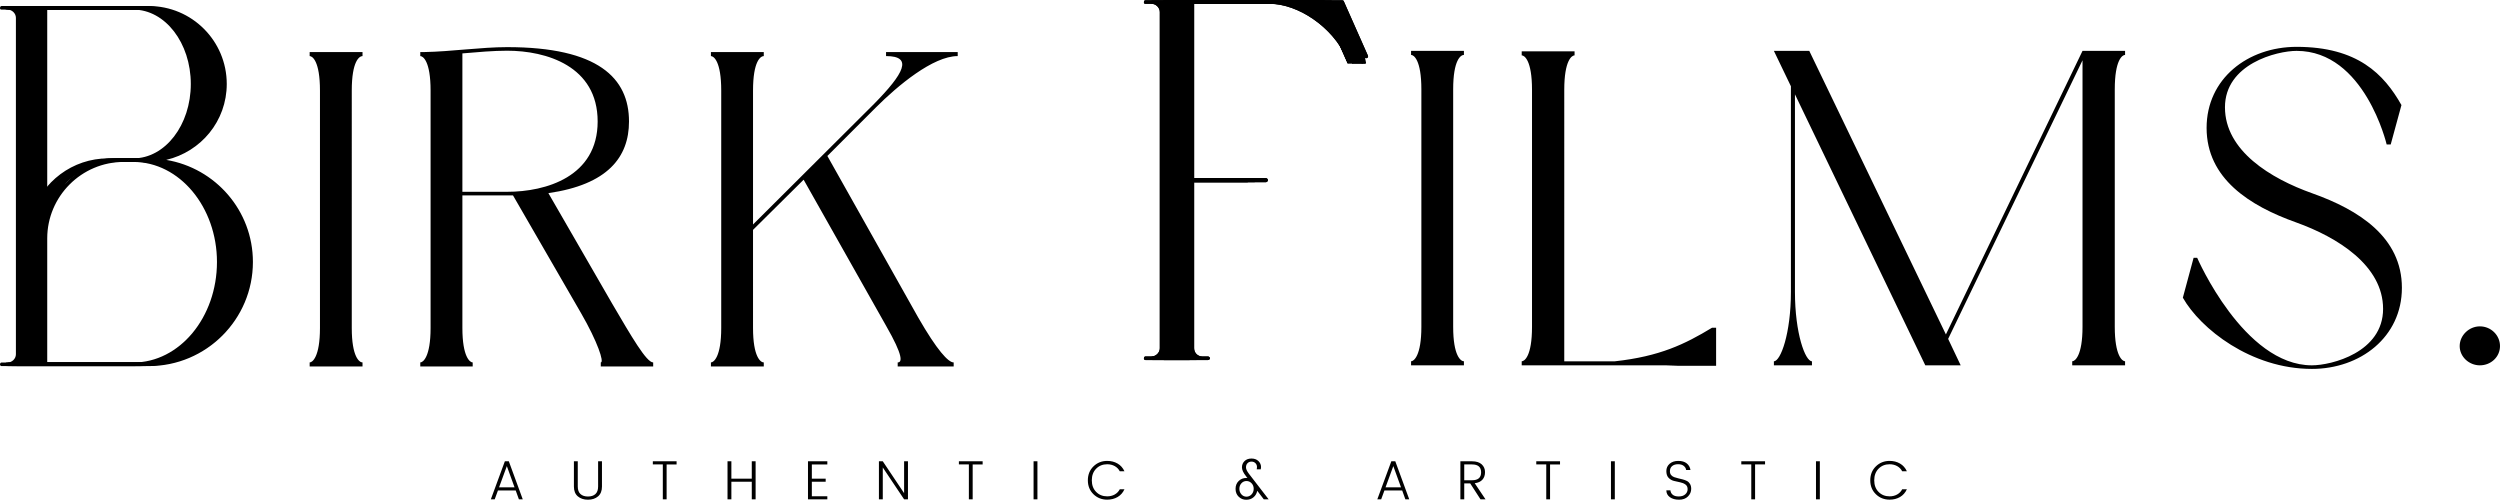 <svg xmlns="http://www.w3.org/2000/svg" xmlns:xlink="http://www.w3.org/1999/xlink" width="5000" height="1000" fill="none" viewBox="0 0 5000 1000">
  <defs>
    <path id="a" fill="#000" d="M2687.59 2.517c0-1.028-2.05-2.05-3.07-2.05h-356.75c-2.05 0-3.07 2.05-3.07 4.1s1.03 3.072 3.07 3.072h12.31c8.2 0 16.4 7.178 16.4 16.401V696.515c0 9.226-8.21 16.399-16.41 16.399h-12.3c-2.05 0-3.07 2.05-3.07 4.107 0 1.022 1.03 3.072 3.07 3.072h88.16c2.05 0 4.11-2.05 4.11-3.072 0-2.057-2.06-4.107-4.11-4.107h-11.28c-9.22 0-16.39-7.171-16.39-16.399V364.381h143.51c2.05 0 4.1-2.05 4.1-4.1 0-2.051-2.05-4.101-4.1-4.101h-143.51V7.64h187.59c58.43 0 127.12 48.179 152.74 106.615 1.03 2.051 2.05 2.051 4.11 2.051h1.02c2.05-1.028 3.08-3.079 2.05-5.129L2687.59 2.517Z"/>
    <path id="b" fill="#000" d="M2650.69 2.517c0-1.028-2.05-2.05-3.07-2.05h-356.74c-2.05 0-3.08 2.05-3.08 4.1s1.03 3.072 3.08 3.072h12.3c8.2 0 16.4 7.178 16.4 16.401V696.515c0 9.226-8.2 16.399-16.4 16.399h-12.3c-2.05 0-3.08 2.05-3.08 4.107 0 1.022 1.03 3.072 3.08 3.072h88.16c2.05 0 4.1-2.05 4.1-3.072 0-2.057-2.05-4.107-4.1-4.107h-11.28c-9.22 0-16.4-7.171-16.4-16.399V364.381h143.52c2.05 0 4.1-2.05 4.1-4.1 0-2.051-2.05-4.101-4.1-4.101h-143.52V7.64h187.59c58.43 0 127.12 48.179 152.75 106.615 1.02 2.051 2.05 2.051 4.1 2.051h1.02c2.05-1.028 3.08-3.079 2.05-5.129L2650.69 2.517Z"/>
    <path id="v" fill="#fff" d="m2687.88 16.248 44.23 99.342-27.74 12.347-44.23-99.341 27.74-12.348Z"/>
    <path id="z" fill="#fff" d="m2678.25 16.248 44.23 99.342-27.74 12.347-44.23-99.341 27.74-12.348Z"/>
  </defs>
  <use xlink:href="#a"/>
  <path fill="#000" d="M2664.64 2.517c0-1.028-2.05-2.05-3.07-2.05h-356.75c-2.05 0-3.07 2.05-3.07 4.1s1.02 3.072 3.07 3.072h12.31c8.2 0 16.39 7.178 16.39 16.401V696.515c0 9.226-8.2 16.399-16.4 16.399h-12.3c-2.05 0-3.07 2.05-3.07 4.107 0 1.022 1.02 3.072 3.07 3.072h88.16c2.05 0 4.1-2.05 4.1-3.072 0-2.057-2.05-4.107-4.1-4.107h-11.28c-9.22 0-16.4-7.171-16.4-16.399V364.381h143.52c2.05 0 4.1-2.05 4.1-4.1 0-2.051-2.05-4.101-4.1-4.101H2365.3V7.64h187.6c58.43 0 127.11 48.179 152.74 106.615 1.03 2.051 2.05 2.051 4.1 2.051h1.03c2.05-1.028 3.07-3.079 2.05-5.129L2664.64 2.517Z"/>
  <use xlink:href="#b"/>
  <use xlink:href="#b"/>
  <use xlink:href="#a"/>
  <mask id="c" width="36" height="57" x="2695" y="71" maskUnits="userSpaceOnUse" style="mask-type:luminance">
    <path fill="#fff" d="M2695.48 71.158h35.33v56.588h-35.33V71.158Z"/>
  </mask>
  <g mask="url(#c)">
    <mask id="d" width="36" height="57" x="2695" y="71" maskUnits="userSpaceOnUse" style="mask-type:luminance">
      <path fill="#fff" d="m2713.15 71.158 17.66 56.588h-35.33l17.67-56.588Z"/>
    </mask>
    <g mask="url(#d)">
      <path fill="#000" d="M2695.48 71.158h35.33v56.588h-35.33V71.158Z"/>
    </g>
  </g>
  <mask id="e" width="11" height="25" x="2722" y="103" maskUnits="userSpaceOnUse" style="mask-type:luminance">
    <path fill="#fff" d="M2722.49 103.48h10.09v24.267h-10.09V103.48Z"/>
  </mask>
  <g mask="url(#e)">
    <mask id="f" width="11" height="25" x="2722" y="103" maskUnits="userSpaceOnUse" style="mask-type:luminance">
      <path fill="#fff" d="m2727.53 103.48 5.05 24.267h-10.09l5.04-24.267Z"/>
    </mask>
    <g mask="url(#f)">
      <path fill="#000" d="M2722.49 103.48h10.09v24.26h-10.09v-24.26Z"/>
    </g>
  </g>
  <mask id="g" width="47" height="60" x="2681" y="57" maskUnits="userSpaceOnUse" style="mask-type:luminance">
    <path fill="#fff" d="M2681.77 57.942h45.91v58.143h-45.91V57.942Z"/>
  </mask>
  <g mask="url(#g)">
    <mask id="h" width="55" height="64" x="2672" y="52" maskUnits="userSpaceOnUse" style="mask-type:luminance">
      <path fill="#fff" d="m2672.88 65.669 20.78-13.615 32.73 49.943-20.78 13.615-32.73-49.944Z"/>
    </mask>
    <g mask="url(#h)">
      <mask id="i" width="44" height="58" x="2683" y="58" maskUnits="userSpaceOnUse" style="mask-type:luminance">
        <path fill="#fff" d="m2683.27 58.864 43.12 43.134-20.78 13.615-22.34-56.749Z"/>
      </mask>
      <g mask="url(#i)">
        <path fill="#000" d="m2672.88 65.669 20.78-13.615 32.73 49.943-20.78 13.615-32.73-49.944Z"/>
      </g>
    </g>
  </g>
  <mask id="j" width="47" height="61" x="2672" y="62" maskUnits="userSpaceOnUse" style="mask-type:luminance">
    <path fill="#fff" d="M2672.59 62.533h45.9v59.673h-45.9V62.533Z"/>
  </mask>
  <g mask="url(#j)">
    <mask id="k" width="55" height="64" x="2663" y="57" maskUnits="userSpaceOnUse" style="mask-type:luminance">
      <path fill="#fff" d="m2663.73 70.847 20.77-13.616 32.73 49.942-20.77 13.617-32.73-49.943Z"/>
    </mask>
    <g mask="url(#k)">
      <mask id="l" width="44" height="57" x="2674" y="64" maskUnits="userSpaceOnUse" style="mask-type:luminance">
        <path fill="#fff" d="m2674.12 64.038 43.11 43.136-20.77 13.615-22.34-56.751Z"/>
      </mask>
      <g mask="url(#l)">
        <path fill="#000" d="m2663.73 70.847 20.77-13.616 32.73 49.941-20.77 13.618-32.73-49.944Z"/>
      </g>
    </g>
  </g>
  <path fill="#000" d="M301.592 319.795c69.756-16.412 121.05-77.962 121.05-151.823 0-86.169-69.756-155.926-155.925-155.926H3.079c-2.056 0-3.078 2.05-3.078 4.101 0 2.05 1.022 3.079 3.078 3.079H15.385c8.206 0 16.418 7.178 16.418 16.412v672.947c0 9.234-8.212 16.412-16.418 16.412H3.079c-2.056 0-3.078 2.05-3.078 4.106 0 1.022 1.022 3.079 3.078 3.079H266.717c114.893 0 208.24-93.353 208.24-208.247 0-102.586-74.884-187.726-173.365-204.139ZM63.601 724.996V476.747c0-84.118 68.734-152.851 152.853-152.851h50.264c92.325 0 167.21 90.274 167.21 200.038 0 110.787-74.885 201.062-167.21 201.062H63.601ZM266.718 19.226c63.601 0 114.893 66.678 114.893 148.746 0 82.067-51.292 148.744-114.893 148.744h-50.264c-71.813 0-132.333 47.188-152.853 111.815V19.226H266.718Z"/>
  <path fill="#000" d="M332.456 319.795c69.756-16.412 121.051-77.962 121.051-151.823 0-86.169-69.757-155.926-155.926-155.926H33.943c-2.056 0-3.079 2.05-3.079 4.101 0 2.05 1.022 3.079 3.079 3.079h12.306c8.206 0 16.418 7.178 16.418 16.412v672.947c0 9.234-8.212 16.412-16.418 16.412H33.943c-2.056 0-3.079 2.05-3.079 4.106 0 1.022 1.022 3.079 3.079 3.079H297.58c114.893 0 208.24-93.353 208.24-208.247 0-102.586-74.884-187.726-173.365-204.139h.001ZM94.464 724.996V476.747c0-84.118 68.734-152.851 152.853-152.851h50.264c92.325 0 167.21 90.274 167.21 200.038 0 110.787-74.885 201.062-167.21 201.062H94.464ZM297.581 19.226c63.601 0 114.893 66.678 114.893 148.746 0 82.067-51.292 148.744-114.893 148.744h-50.264c-71.813 0-132.333 47.188-152.853 111.815V19.226H297.581Z"/>
  <path fill="#000" d="M311.88 319.795c69.756-16.412 121.05-77.962 121.05-151.823 0-86.169-69.756-155.926-155.925-155.926H13.368c-2.057 0-3.079 2.05-3.079 4.101 0 2.05 1.022 3.079 3.079 3.079h12.306c8.206 0 16.418 7.178 16.418 16.412v672.947c0 9.234-8.212 16.412-16.418 16.412H13.368c-2.057 0-3.079 2.05-3.079 4.106 0 1.022 1.022 3.079 3.079 3.079H277.006c114.894 0 208.24-93.353 208.24-208.247 0-102.586-74.883-187.726-173.365-204.139h-.001ZM73.887 724.996V476.747c0-84.118 68.734-152.851 152.853-152.851h50.265c92.324 0 167.209 90.274 167.209 200.038 0 110.787-74.885 201.062-167.209 201.062H73.887ZM277.005 19.226c63.6 0 114.893 66.678 114.893 148.746 0 82.067-51.293 148.744-114.893 148.744H226.74c-71.812 0-132.333 47.188-152.853 111.815V19.226H277.005Z"/>
  <path fill="#000" d="M322.168 319.795c69.756-16.412 121.05-77.962 121.05-151.823 0-86.169-69.756-155.926-155.925-155.926H23.655c-2.056 0-3.079 2.05-3.079 4.101 0 2.05 1.022 3.079 3.079 3.079h12.306c8.206 0 16.418 7.178 16.418 16.412v672.947c0 9.234-8.212 16.412-16.418 16.412H23.655c-2.056 0-3.079 2.05-3.079 4.106 0 1.022 1.022 3.079 3.079 3.079H287.293c114.893 0 208.24-93.353 208.24-208.247 0-102.586-74.883-187.726-173.365-204.139ZM84.176 724.996V476.747c0-84.118 68.734-152.851 152.852-152.851h50.265c92.325 0 167.21 90.274 167.21 200.038 0 110.787-74.885 201.062-167.21 201.062H84.176ZM287.293 19.226c63.601 0 114.893 66.678 114.893 148.746 0 82.067-51.292 148.744-114.893 148.744h-50.265c-71.812 0-132.333 47.188-152.852 111.815V19.226H287.293Z"/>
  <path fill="#000" d="M315.322 319.795c69.757-16.412 121.051-77.962 121.051-151.823 0-86.169-69.756-155.926-155.926-155.926H16.811c-2.057 0-3.079 2.05-3.079 4.101 0 2.05 1.022 3.079 3.079 3.079h12.306c8.206 0 16.418 7.178 16.418 16.412v672.947c0 9.234-8.212 16.412-16.418 16.412H16.811c-2.057 0-3.079 2.05-3.079 4.106 0 1.022 1.022 3.079 3.079 3.079h263.638c114.893 0 208.24-93.353 208.24-208.247 0-102.586-74.883-187.726-173.365-204.139h-.002ZM77.33 724.996V476.747c0-84.118 68.734-152.851 152.853-152.851h50.264c92.325 0 167.21 90.274 167.21 200.038 0 110.787-74.885 201.062-167.21 201.062H77.33ZM280.447 19.226c63.601 0 114.894 66.678 114.894 148.746 0 82.067-51.293 148.744-114.894 148.744h-50.264c-71.813 0-132.333 47.188-152.853 111.815V19.226h203.117Z"/>
  <mask id="m" width="102" height="120" x="31" y="347" maskUnits="userSpaceOnUse" style="mask-type:luminance">
    <path fill="#fff" d="M31.683 347.127H132.668v119.346H31.683V347.127Z"/>
  </mask>
  <g mask="url(#m)">
    <mask id="n" width="124" height="138" x="31" y="329" maskUnits="userSpaceOnUse" style="mask-type:luminance">
      <path fill="#fff" d="m108.891 329.77 45.957 34.809-77.149 101.852-45.956-34.809 77.148-101.852Z"/>
    </mask>
    <g mask="url(#n)">
      <mask id="o" width="101" height="120" x="31" y="347" maskUnits="userSpaceOnUse" style="mask-type:luminance">
        <path fill="#fff" d="M131.873 347.174 77.699 466.431 31.743 431.622l100.13-84.448Z"/>
      </mask>
      <g mask="url(#o)">
        <path fill="#000" d="m108.891 329.77 45.957 34.809-77.149 101.852-45.956-34.809 77.148-101.852Z"/>
      </g>
    </g>
  </g>
  <mask id="p" width="92" height="114" x="50" y="350" maskUnits="userSpaceOnUse" style="mask-type:luminance">
    <path fill="#fff" d="M50.044 350.187h91.805v113.225H50.044V350.187Z"/>
  </mask>
  <g mask="url(#p)">
    <mask id="q" width="104" height="122" x="50" y="341" maskUnits="userSpaceOnUse" style="mask-type:luminance">
      <path fill="#fff" d="m127.247 341.103 26.455 20.033-77.151 101.857-26.453-20.039 77.149-101.851Z"/>
    </mask>
    <g mask="url(#q)">
      <mask id="r" width="91" height="112" x="50" y="351" maskUnits="userSpaceOnUse" style="mask-type:luminance">
        <path fill="#fff" d="M140.475 351.12 76.551 462.995l-26.453-20.041 90.377-91.834Z"/>
      </mask>
      <g mask="url(#r)">
        <path fill="#000" d="m127.247 341.103 26.455 20.033-77.151 101.857-26.453-20.039 77.149-101.851Z"/>
      </g>
    </g>
  </g>
  <mask id="s" width="43" height="29" x="2684" y="99" maskUnits="userSpaceOnUse" style="mask-type:luminance">
    <path fill="#fff" d="M2684.81 99.452h41.57v28.294h-41.57V99.452Z"/>
  </mask>
  <g mask="url(#s)">
    <mask id="t" width="43" height="29" x="2684" y="99" maskUnits="userSpaceOnUse" style="mask-type:luminance">
      <path fill="#fff" d="M2706.16 99.452h-21.35l20.23 28.294h21.35l-20.23-28.294Z"/>
    </mask>
    <g mask="url(#t)">
      <path fill="#000" d="M2684.81 99.452h41.57v28.294h-41.57V99.452Z"/>
    </g>
  </g>
  <path fill="#000" d="M725.034 104.111H619.327v8.056c5.38 0 20.602 9.856 20.602 68.979v474.767c0 58.225-15.222 68.971-20.602 68.971v8.063h105.707v-8.063c-6.275 0-21.498-10.746-21.498-68.973V181.146c0-59.123 15.223-68.979 21.498-68.979v-8.056Zm371.726 282.167C1215 369.262 1258 314.616 1258 242.953c0-86.893-61.81-148.699-243.65-148.699-51.959 0-112.87 8.96-165.723 9.857h-8.064v8.056c5.38 0 20.603 9.857 20.603 68.979v474.767c0 58.225-15.223 68.971-20.603 68.971v8.063h104.811v-8.063c-5.379 0-20.601-10.746-20.601-68.973V390.76h101.217l136.16 235.59c33.15 57.33 46.58 98.534 39.42 98.534v8.063h104.8v-8.063c-13.44 0-43-51.059-82.41-118.24l-127.2-220.366ZM924.773 106.795c31.348-2.684 61.805-5.374 89.577-5.374 77.93 0 180.95 30.458 180.95 141.532 0 110.184-103.02 140.641-180.95 140.641h-89.577V106.795Zm729.977 205.137 96.74-96.747c43.9-43.895 114.66-103.018 163.93-103.018v-8.056H1772.1v8.056c54.64 0 35.83 34.941-24.19 95.851l-241.86 240.969v-267.84c0-59.124 15.23-68.98 21.5-68.98v-8.056h-105.7v8.056c5.37 0 20.6 9.856 20.6 68.979v474.767c0 58.225-15.23 68.971-20.6 68.971v8.063h105.7v-8.063c-6.27 0-21.5-10.746-21.5-68.973V459.732l101.22-100.327 164.83 292.024c34.94 60.916 32.25 73.455 23.29 73.455v8.063h111.97v-8.063c-10.75 0-33.14-24.188-70.77-89.576l-181.84-323.376Zm1273.1-210.183h-105.72v8.063c5.38 0 20.61 9.857 20.61 68.979v474.813c0 58.234-15.23 68.984-20.61 68.984v8.064h105.72v-8.064c-6.27 0-21.51-10.751-21.51-68.983V178.792c0-59.123 15.24-68.98 21.51-68.98v-8.063Zm221.28.897h-105.72v8.064c5.38 0 20.61 9.854 20.61 68.977v473.918c0 59.128-15.23 68.983-20.61 68.983v8.064h288.47l23.3.897h77.04v-76.152h-8.06c-54.65 33.147-104.82 57.336-194.4 67.191h-101.24V179.687c0-59.122 15.23-68.979 20.61-68.979v-8.062Zm1015.91-.897L3891.8 668.84l-273.24-567.091h-70.77l34.04 70.773V583.73c0 83.317-20.6 138.858-34.04 138.858v8.064h76.14v-8.064c-13.43 0-34.03-55.541-34.03-138.858V188.648l260.7 542.004h70.77l-25.09-52.859 268.76-557.228v533.04c0 58.232-15.23 68.983-20.6 68.983v8.064h105.71v-8.064c-5.37 0-20.61-10.751-20.61-68.983V178.792c0-59.123 15.24-68.98 20.61-68.98v-8.063h-85.11Zm458.69 636.07c96.75 0 180.07-63.605 180.07-162.153 0-101.236-86-155.882-179.17-189.03-83.32-29.561-174.7-85.11-174.7-172.008 0-86.897 103.92-112.878 143.34-112.878 136.17 0 180.07 187.235 180.07 187.235h8.07l21.49-78.834c-34.93-61.818-87.79-116.465-209.63-116.465-97.65 0-180.07 63.605-180.07 162.153 0 101.236 86 155.883 179.18 189.03 82.42 29.561 173.8 86.001 173.8 172.905 0 86.897-103.03 112.878-142.45 112.878-136.17 0-229.34-215.011-229.34-215.011h-7.17l-21.5 79.737c34.94 61.812 136.17 142.441 258.01 142.441Zm335.96-85.106c-21.51 0-40.32 17.914-40.32 39.418 0 21.499 18.81 38.521 40.32 38.521 22.39 0 40.31-17.022 40.31-38.521 0-21.504-17.92-39.418-40.31-39.418ZM1037.8 998.65l-6.38-17.74h-35.503l-6.503 17.74h-7.723l28.019-76.074h7.94l27.87 76.074h-7.72Zm-39.683-23.931h30.983l-15.42-42.531-15.563 42.531Zm149.703-1.65v-50.493h7.72v50.493c0 6.76 1.82 11.781 5.45 15.062 3.64 3.269 8.61 4.9 14.92 4.9 6.33 0 11.29-1.631 14.9-4.9 3.6-3.282 5.4-8.302 5.4-15.062v-50.493h7.72v50.493c0 8.672-2.61 15.228-7.84 19.676-5.21 4.447-11.94 6.67-20.18 6.67-8.22 0-14.96-2.223-20.22-6.671-5.25-4.447-7.87-11.001-7.87-19.675Zm157.84-44.204v-6.289h47.51v6.289h-19.94v69.785h-7.6v-69.787l-19.97.002Zm197.88-6.289h7.69v76.074h-7.69v-35.167h-40.79v35.167h-7.72v-76.074h7.72v34.737h40.79v-34.737Zm151.1 0v6.289h-30.96v28.448h27.67v6.17h-27.67v28.999h30.97v6.168h-38.69v-76.074h38.68Zm153.56 0h7.72v76.074h-7.72l-42.65-63.713v63.713h-7.72v-76.074h7.72l42.65 63.738v-63.738Zm109.57 6.289v-6.289h47.5v6.289h-19.94v69.785h-7.6v-69.787l-19.96.002Zm149.36 69.785v-76.074h7.72v76.074h-7.72Zm119.76-10.232c-7.46-7.28-11.19-16.545-11.19-27.782 0-11.247 3.73-20.537 11.19-27.852 7.45-7.315 16.62-10.973 27.51-10.973 7.8 0 14.72 1.77 20.78 5.307 6.05 3.527 10.62 8.667 13.72 15.42h-9.37c-2.34-4.477-5.73-7.925-10.14-10.351-4.42-2.438-9.41-3.658-14.99-3.658-8.89 0-16.25 2.941-22.06 8.821-5.81 5.882-8.71 13.64-8.71 23.263 0 9.629 2.9 17.38 8.71 23.262 5.81 5.88 13.17 8.821 22.06 8.821 5.58 0 10.57-1.224 14.99-3.682 4.41-2.468 7.8-5.941 10.14-10.423h9.37c-3.1 6.76-7.67 11.904-13.72 15.443-6.06 3.527-12.98 5.286-20.78 5.286-10.89 0-20.06-3.634-27.52-10.902h.01Zm327.57-6.862c-.96 5.229-3.41 9.533-7.34 12.91-3.94 3.381-8.84 5.067-14.68 5.067s-10.85-2.013-15.04-6.048c-4.2-4.047-6.29-9.306-6.29-15.78 0-6.466 2.09-11.72 6.29-15.753 4.19-4.048 9.37-6.075 15.54-6.075.67 0 1.3.043 1.89.121l-2.99-3.872c-5.3-6.61-7.94-12.415-7.94-17.405 0-5.003 1.73-9.193 5.19-12.576 3.46-3.377 8.09-5.069 13.89-5.069 5.8 0 10.43 1.692 13.89 5.069 3.46 3.382 5.19 7.387 5.19 12.026 0 1.531-.19 3.036-.55 4.519h-8.06c.37-1.484.55-2.99.55-4.52 0-3.091-1.03-5.676-3.08-7.77-2.06-2.103-4.71-3.155-7.94-3.155-3.24 0-5.88 1.052-7.94 3.155-2.05 2.092-3.08 4.866-3.08 8.321 0 3.443 1.94 7.698 5.83 12.765l39.47 51.163h-9.7l-13.1-17.093Zm-31.61 7.244c2.75 3.048 6.12 4.565 10.09 4.565 3.97 0 7.36-1.517 10.18-4.567 2.84-3.06 4.26-6.789 4.26-11.187 0-4.412-1.42-8.11-4.26-11.094-2.82-2.976-6.21-4.471-10.18-4.471-3.97 0-7.33 1.495-10.09 4.471-2.74 2.984-4.11 6.682-4.11 11.094 0 4.398 1.37 8.129 4.11 11.189Zm327.88 9.85-6.38-17.74h-35.5l-6.51 17.74h-7.72l28.02-76.074h7.94l27.88 76.074h-7.73Zm-39.68-23.931h30.98l-15.42-42.531-15.56 42.531Zm157.42-7.938v31.869h-7.72v-76.074h23.26c8.53 0 14.99 2.044 19.39 6.12 4.41 4.083 6.63 9.247 6.63 15.492 0 6.252-1.74 11.303-5.19 15.159-3.44 3.86-8.59 6.233-15.42 7.124l21.59 32.179h-10.02l-20.61-31.869h-11.91Zm0-37.916v31.652h15.54c12.13 0 18.2-5.271 18.2-15.827 0-10.548-6.07-15.825-18.19-15.825h-15.55Zm144.06 0v-6.289h47.51v6.289h-19.94v69.785h-7.6v-69.787l-19.97.002Zm149.37 69.785v-76.074h7.72v76.074h-7.72Zm117.93-55.992c0 3.013.79 5.474 2.37 7.387 1.59 1.902 3.64 3.311 6.12 4.232 2.5.926 5.26 1.722 8.27 2.392 3.02.658 6.03 1.386 9.04 2.198 3.01.801 5.77 1.841 8.27 3.132 2.5 1.292 4.54 3.264 6.12 5.907 1.58 2.647 2.37 5.915 2.37 9.801 0 5.802-2.17 10.871-6.5 15.205-4.34 4.339-10.28 6.502-17.81 6.502-7.53 0-13.64-1.686-18.34-5.069-4.7-3.377-7.05-7.936-7.05-13.674h8.15c.29 3.539 1.79 6.467 4.52 8.773 2.72 2.314 6.78 3.468 12.17 3.468 5.4 0 9.7-1.393 12.91-4.184 3.2-2.785 4.8-6.252 4.8-10.4 0-4.16-1.47-7.28-4.42-9.371-2.94-2.104-6.48-3.562-10.64-4.376-4.15-.811-8.3-1.745-12.45-2.797-4.08-1.019-7.77-3.185-10.64-6.24-2.94-3.091-4.4-7.566-4.4-13.436 0-5.881 2.18-10.734 6.55-14.56 4.36-3.825 10.13-5.737 17.31-5.737 7.17 0 12.81 1.661 16.92 4.972 4.12 3.301 6.61 7.712 7.49 13.22h-8.71c-.28-3.089-1.83-5.79-4.63-8.103-2.8-2.308-6.62-3.467-11.48-3.467-4.85 0-8.77 1.213-11.79 3.633-3.01 2.427-4.52 5.954-4.52 10.592Zm142.76-13.793v-6.289h47.51v6.289h-19.94v69.785h-7.61v-69.787l-19.96.002Zm149.37 69.785v-76.074h7.72v76.074h-7.72Zm119.75-10.232c-7.46-7.28-11.19-16.545-11.19-27.782 0-11.247 3.73-20.537 11.19-27.852 7.46-7.315 16.63-10.973 27.52-10.973 7.79 0 14.71 1.77 20.77 5.307 6.06 3.527 10.63 8.667 13.73 15.42h-9.38c-2.34-4.477-5.72-7.925-10.13-10.351-4.42-2.438-9.42-3.658-14.99-3.658-8.9 0-16.25 2.941-22.07 8.821-5.8 5.882-8.7 13.64-8.7 23.263 0 9.629 2.9 17.38 8.7 23.262 5.81 5.88 13.17 8.821 22.07 8.821 5.57 0 10.57-1.224 14.99-3.682 4.41-2.468 7.79-5.941 10.13-10.423h9.38c-3.1 6.76-7.67 11.904-13.73 15.443-6.06 3.527-12.98 5.286-20.77 5.286-10.89 0-20.06-3.634-27.52-10.902Z"/>
  <mask id="u" width="75" height="114" x="2658" y="15" maskUnits="userSpaceOnUse" style="mask-type:luminance">
    <path fill="#fff" d="M2658.82 15.101h73.45V128.326h-73.45V15.101Z"/>
  </mask>
  <g mask="url(#u)">
    <mask id="w" width="73" height="112" x="2660" y="16" maskUnits="userSpaceOnUse" style="mask-type:luminance">
      <use xlink:href="#v"/>
    </mask>
    <g mask="url(#w)">
      <mask id="x" width="73" height="112" x="2660" y="16" maskUnits="userSpaceOnUse" style="mask-type:luminance">
        <use xlink:href="#v"/>
      </mask>
      <g mask="url(#x)">
        <path fill="#000" d="m2687.88 16.248 44.23 99.342-27.74 12.347-44.23-99.341 27.74-12.348Z"/>
      </g>
    </g>
  </g>
  <mask id="y" width="75" height="114" x="2649" y="15" maskUnits="userSpaceOnUse" style="mask-type:luminance">
    <path fill="#fff" d="M2649.64 15.101h73.44V128.326h-73.44V15.101Z"/>
  </mask>
  <g mask="url(#y)">
    <mask id="A" width="73" height="112" x="2650" y="16" maskUnits="userSpaceOnUse" style="mask-type:luminance">
      <use xlink:href="#z"/>
    </mask>
    <g mask="url(#A)">
      <mask id="B" width="73" height="112" x="2650" y="16" maskUnits="userSpaceOnUse" style="mask-type:luminance">
        <use xlink:href="#z"/>
      </mask>
      <g mask="url(#B)">
        <path fill="#000" d="m2678.25 16.248 44.23 99.342-27.74 12.347-44.23-99.341 27.74-12.348Z"/>
      </g>
    </g>
  </g>
</svg>
